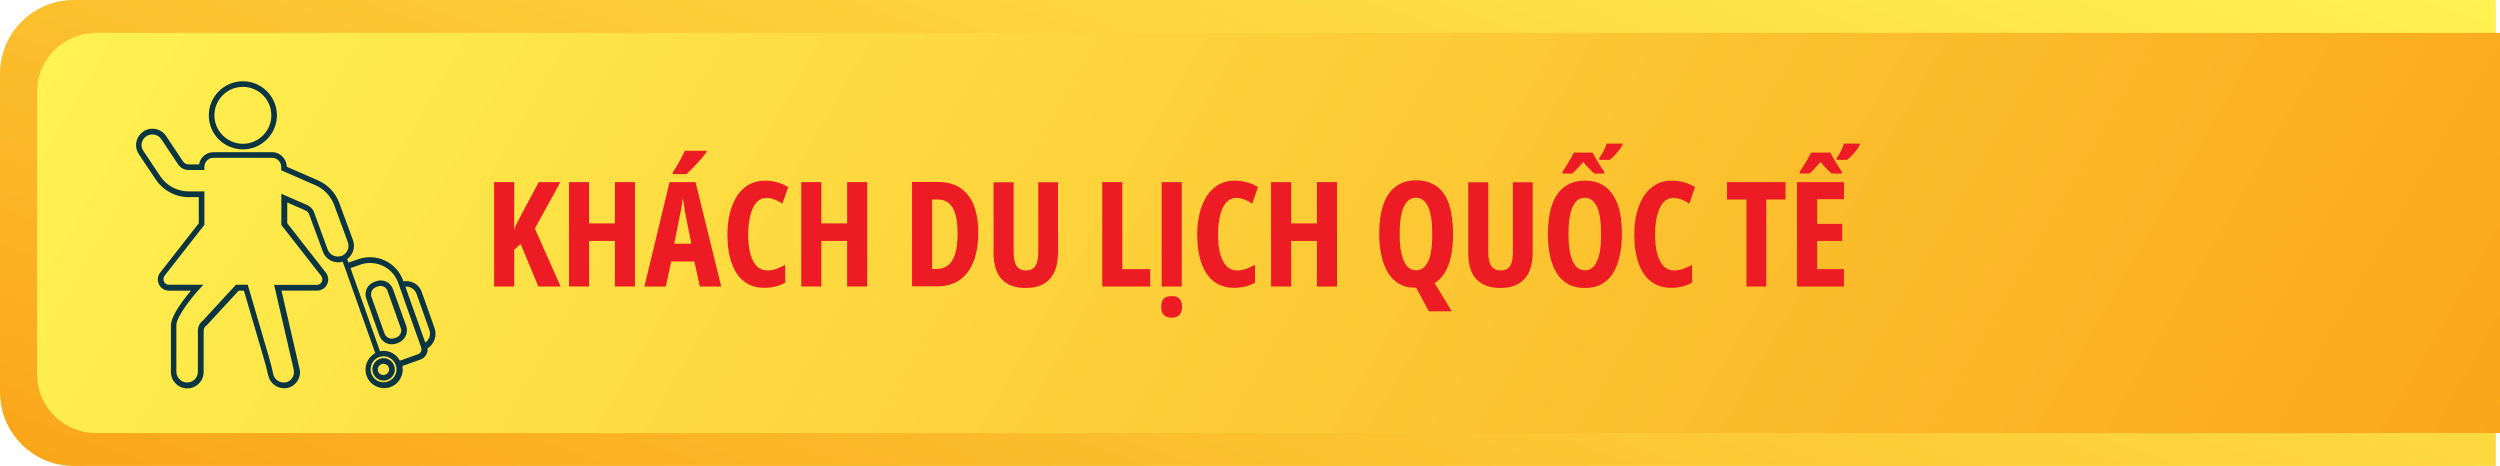 <?xml version="1.0" encoding="utf-8"?>
<!-- Generator: Adobe Illustrator 26.3.1, SVG Export Plug-In . SVG Version: 6.00 Build 0)  -->
<svg version="1.1" id="Layer_1" xmlns="http://www.w3.org/2000/svg" xmlns:xlink="http://www.w3.org/1999/xlink" x="0px" y="0px"
	 viewBox="0 0 169.54 31.6" style="enable-background:new 0 0 169.54 31.6;" xml:space="preserve">
<style type="text/css">
	.st0{fill:#FFFFFF;}
	.st1{fill:url(#SVGID_1_);}
	.st2{fill:url(#SVGID_00000174566110126010561200000010411608753235604908_);}
	.st3{opacity:0.5;}
	.st4{fill:url(#SVGID_00000176747986257097697920000009571634094289403280_);}
	.st5{fill:url(#SVGID_00000065059208779402291540000002514985044648642219_);}
	.st6{fill:url(#SVGID_00000022527964566712282440000001223106160083734170_);}
	.st7{opacity:0.69;}
	.st8{fill:url(#SVGID_00000181059488026118928050000014649026198622140078_);}
	.st9{fill:url(#SVGID_00000165217885008994764120000005549704263416600760_);}
	.st10{fill:url(#SVGID_00000120527184398224157020000005002709274842476443_);}
	.st11{fill:url(#SVGID_00000031920403108836439620000000973036339049419139_);}
	.st12{fill:url(#SVGID_00000024710502207223383140000011527646579935958165_);}
	.st13{fill:url(#SVGID_00000080918268385229535120000003187684668443741852_);}
	.st14{fill:url(#SVGID_00000139287494782575551830000011028623745871741620_);}
	.st15{filter:url(#Adobe_OpacityMaskFilter);}
	.st16{filter:url(#Adobe_OpacityMaskFilter_00000171694146259746221980000009633038416126003362_);}
	
		.st17{mask:url(#SVGID_00000150809798404847752550000015504574356276798624_);fill:url(#SVGID_00000105411594521798998050000008489505412362324395_);}
	.st18{opacity:0.88;fill:url(#SVGID_00000174588228811887731490000006179425723110754693_);}
	.st19{fill:url(#SVGID_00000148661276804169691570000006284359443527576500_);}
	.st20{fill:#E2DACB;}
	.st21{fill:#DEDEBC;}
	.st22{opacity:0.22;fill:url(#SVGID_00000096773234106661508730000007713639491718380680_);}
	.st23{opacity:0.51;fill:#F1D9B2;}
	.st24{opacity:0.36;fill:url(#SVGID_00000088105750075723663360000013948056995301100691_);}
	.st25{opacity:0.36;fill:url(#SVGID_00000071517929927043270450000011504863778774660744_);}
	.st26{fill:url(#SVGID_00000162309970275645283300000010642609970972082818_);}
	.st27{opacity:0.52;fill:url(#SVGID_00000027564831931351546120000004093788458783414945_);}
	.st28{opacity:0.53;fill:#DEDEBC;}
	.st29{fill:url(#SVGID_00000020386265958433281680000013327457606597294745_);}
	.st30{opacity:0.22;fill:url(#SVGID_00000085964797213477295210000010384683621087772571_);}
	.st31{opacity:0.36;fill:url(#SVGID_00000089537101748976590870000012768999007005739909_);}
	.st32{opacity:0.36;fill:url(#SVGID_00000079481974131206878240000008162056470139665569_);}
	.st33{fill:url(#SVGID_00000056394153636419138360000012272921218866919309_);}
	.st34{opacity:0.52;fill:url(#SVGID_00000139985804118361364550000016115096691231762587_);}
	.st35{fill:#A3A266;}
	.st36{fill:url(#SVGID_00000119822252395560873890000014505184868260944771_);}
	.st37{fill:#8E9B68;}
	.st38{opacity:0.46;fill:url(#SVGID_00000077314544043411504480000010492055735245499780_);}
	.st39{fill:#829467;}
	.st40{opacity:0.16;fill:#EFE5DA;}
	.st41{fill:#9C4946;}
	.st42{fill:#773122;}
	.st43{fill:#B15746;}
	.st44{fill:#96573B;}
	.st45{fill:#A66042;}
	.st46{fill:#D18F7F;}
	.st47{fill:#F0E3BA;}
	.st48{opacity:0.55;fill:#D2A492;}
	.st49{opacity:0.17;fill:#FDE5DD;}
	.st50{opacity:0.17;fill:#FFF57C;}
	.st51{fill:#DDE1E2;}
	.st52{fill:#A49296;}
	.st53{filter:url(#Adobe_OpacityMaskFilter_00000127754237868674639990000015679579189189600945_);}
	.st54{filter:url(#Adobe_OpacityMaskFilter_00000091737646784331950050000007873841811121033090_);}
	
		.st55{mask:url(#SVGID_00000162315993366619769480000016130297650876062087_);fill:url(#SVGID_00000181084471165172398750000006764531583021434270_);}
	.st56{opacity:0.32;fill:url(#SVGID_00000126300580632303847820000006522147025804019621_);}
	.st57{fill:url(#SVGID_00000070835745160111825240000006011045080008800680_);}
	.st58{filter:url(#Adobe_OpacityMaskFilter_00000134235928942267590220000012583244572198438054_);}
	.st59{filter:url(#Adobe_OpacityMaskFilter_00000165216559507934758610000001079839307734301093_);}
	
		.st60{mask:url(#SVGID_00000085245075552053661820000018422766486723057821_);fill:url(#SVGID_00000019635705776498122720000011986723338654354072_);}
	.st61{opacity:0.15;fill:url(#SVGID_00000042000873621663698650000012028859541989590149_);}
	.st62{opacity:0.36;fill:url(#SVGID_00000147906124580372518480000009246434093618569127_);}
	.st63{fill:#D8CDB9;}
	.st64{opacity:0.52;fill:url(#SVGID_00000111870891327027864480000010794658636054175625_);}
	.st65{fill:url(#SVGID_00000093891551620014537240000007343065725814194314_);}
	.st66{opacity:0.22;fill:url(#SVGID_00000117669732634066959990000005579964740018111639_);}
	.st67{filter:url(#Adobe_OpacityMaskFilter_00000145772603529240080010000000829570008929916076_);}
	.st68{filter:url(#Adobe_OpacityMaskFilter_00000014624823220077212190000001221238176029159334_);}
	
		.st69{mask:url(#SVGID_00000111892647225486648220000014074336498026374586_);fill:url(#SVGID_00000162320597801101071670000014861204265048683147_);}
	.st70{opacity:0.51;fill:url(#SVGID_00000134235345748222610470000017681354623461221261_);}
	.st71{fill:#727E6E;}
	.st72{fill:#919D89;}
	.st73{fill:#808C7A;}
	.st74{fill:url(#SVGID_00000014628036895257660090000018169967744596194185_);}
	.st75{opacity:0.52;fill:url(#SVGID_00000034798876972010209260000010850705033991501500_);}
	.st76{fill:#83867E;}
	.st77{opacity:0.52;fill:url(#SVGID_00000179638439358197939190000004437408363044113073_);}
	.st78{fill:#A1A98E;}
	.st79{fill:#BDBBB0;}
	.st80{fill:#A7AAA4;}
	.st81{fill:url(#SVGID_00000003811585062665314420000003700739827480201636_);}
	.st82{fill:#6F5F49;}
	.st83{fill:#5F6B51;}
	.st84{fill:#E4E1B6;}
	.st85{fill:url(#SVGID_00000030454579516051846610000015138711616749832870_);}
	.st86{fill:url(#SVGID_00000155841479251767175090000000033706180669544856_);}
	.st87{fill:#929E77;}
	.st88{fill:#D4D9CF;}
	.st89{fill:#948E70;}
	.st90{fill:#ADB385;}
	.st91{fill:#D5B39A;}
	.st92{fill:#9CA87E;}
	.st93{fill:#A1AE83;}
	.st94{opacity:0.12;fill:url(#SVGID_00000018233310588634620020000000670109420156454809_);}
	.st95{fill:#766D54;}
	.st96{fill:url(#SVGID_00000023981927587204908900000015201383439241387691_);}
	.st97{opacity:0.12;fill:url(#SVGID_00000022536879395294286410000005643835792045942951_);}
	.st98{fill:url(#SVGID_00000070836866038604432490000008135212635047886228_);}
	.st99{fill:#BBAD7B;}
	.st100{fill:#DBD4C0;}
	.st101{opacity:0.29;fill:#D5B39A;}
	.st102{fill:#4E3F34;}
	.st103{fill:#A29572;}
	.st104{fill:url(#SVGID_00000161630285338053821030000005551810371065331102_);}
	.st105{fill:#9D9A5E;}
	.st106{fill:#70583A;}
	.st107{fill:#9D8558;}
	.st108{fill:#704B36;}
	.st109{fill:#6A5654;}
	.st110{fill:#856C6A;}
	.st111{fill:#CBD0BA;}
	.st112{fill:#7A6461;}
	.st113{fill:url(#SVGID_00000183218946479218808340000001201442222829086599_);}
	.st114{fill:url(#SVGID_00000152225287980047279680000018039459489410095253_);}
	.st115{fill:#D6DFB0;}
	.st116{fill:#8A8673;}
	.st117{fill:#788567;}
	.st118{fill:#927C62;}
	.st119{fill:#CEE6C1;}
	.st120{fill:url(#SVGID_00000183970489487580506530000016967121701579115918_);}
	.st121{fill:url(#SVGID_00000013902450727361889250000013166714870913737654_);}
	.st122{fill:url(#SVGID_00000139288727106182414360000013309054935232106372_);}
	.st123{fill:url(#SVGID_00000109728304723476783080000008492889983165858198_);}
	.st124{fill:url(#SVGID_00000075126480193755476040000003858758417008424362_);}
	.st125{fill:url(#SVGID_00000160175189525200880100000000598307888270444677_);}
	.st126{fill:url(#SVGID_00000081621729444063762100000013156653463319620520_);}
	.st127{fill:url(#SVGID_00000044136932891499455860000006889084158609065604_);}
	.st128{fill:url(#SVGID_00000069366318517247085430000010925759847487225217_);}
	.st129{fill:url(#SVGID_00000072959378597645462910000003730552843831801513_);}
	.st130{fill:url(#SVGID_00000043449374340080274040000010604596601203048083_);}
	.st131{fill:url(#SVGID_00000019663516562760791810000015753925625142946955_);}
	.st132{fill:url(#SVGID_00000098194878005561211860000007953661911782556843_);}
	.st133{fill:url(#SVGID_00000005950773881259645850000016903139820897240215_);}
	.st134{fill:url(#SVGID_00000041253575223667224500000009871494035194476467_);}
	.st135{fill:url(#SVGID_00000000902317443416699630000004397227685437012154_);}
	.st136{fill:url(#SVGID_00000183214676557498324480000014875869628177161909_);}
	.st137{fill:url(#SVGID_00000179645197941997695470000016663555107835006600_);}
	.st138{fill:url(#SVGID_00000161630665659453208140000013103470401333975962_);}
	.st139{fill:url(#SVGID_00000097485045515122987380000014548890160563204285_);}
	.st140{fill:url(#SVGID_00000098219991901803829320000006612015033504675968_);}
	.st141{fill:url(#SVGID_00000151536947452340805250000009978635876327604887_);}
	.st142{fill:url(#SVGID_00000026130637349551260580000014471915941608642738_);}
	.st143{fill:url(#SVGID_00000060728593350165046070000011275142270385889469_);}
	.st144{fill:url(#SVGID_00000176034400964656352700000003935648783461098933_);}
	.st145{fill:url(#SVGID_00000052065396013125634370000017605739600366428574_);}
	.st146{fill:url(#SVGID_00000073706414041212001350000007122036706630150552_);}
	.st147{fill:url(#SVGID_00000080167735162256378600000003660047956108812428_);}
	.st148{fill-rule:evenodd;clip-rule:evenodd;fill:none;stroke:#0B3540;stroke-width:0.709;stroke-miterlimit:22.926;}
	.st149{fill-rule:evenodd;clip-rule:evenodd;fill:none;stroke:#0B3540;stroke-width:1.417;stroke-miterlimit:22.926;}
	.st150{fill:#0B3540;}
	.st151{fill-rule:evenodd;clip-rule:evenodd;fill:#0B3540;}
	.st152{fill-rule:evenodd;clip-rule:evenodd;fill:none;stroke:#0B3540;stroke-width:0.425;stroke-miterlimit:10;}
	.st153{fill-rule:evenodd;clip-rule:evenodd;fill:none;stroke:#0B3540;stroke-width:0.85;stroke-miterlimit:10;}
	
		.st154{fill-rule:evenodd;clip-rule:evenodd;fill:none;stroke:#0B3540;stroke-width:0.85;stroke-linecap:round;stroke-miterlimit:10;}
	.st155{fill-rule:evenodd;clip-rule:evenodd;fill:none;stroke:#0B3540;stroke-miterlimit:10;}
	.st156{fill:#E41B23;}
	.st157{fill:url(#SVGID_00000160900994078938084830000015312493238308842394_);}
	.st158{fill:url(#SVGID_00000118391588516938237460000000471599546801424285_);}
	.st159{fill:#ED1C24;}
	.st160{fill-rule:evenodd;clip-rule:evenodd;fill:none;stroke:#0B3540;stroke-width:0.425;stroke-miterlimit:22.926;}
	.st161{fill:url(#SVGID_00000113331094145693476050000002764965319395446676_);}
	.st162{fill:url(#SVGID_00000102502624365461914240000012940037365145203380_);}
	.st163{fill:url(#SVGID_00000005972098656442686040000003915844485099016359_);}
	.st164{fill:url(#SVGID_00000039106373476349988080000012570984703573286321_);}
	.st165{fill:url(#SVGID_00000035511703467242635020000001967654897786136496_);}
	.st166{fill:url(#SVGID_00000088122202369418517730000004059742103317705093_);}
	.st167{fill:url(#SVGID_00000104686344854641538610000010723161707952940989_);}
	.st168{fill:url(#SVGID_00000026148370011479019390000015583547915959088572_);}
	.st169{fill:url(#SVGID_00000101801116557554600550000015219341509448659889_);}
	.st170{fill:url(#SVGID_00000053536927150949705060000014245082611664315277_);}
	.st171{fill:url(#SVGID_00000048489993130918837880000008796649928027557034_);}
	.st172{fill:url(#SVGID_00000165956984328359783800000015574140986302546879_);}
	.st173{fill:url(#SVGID_00000028323539799166364760000010777013848479954846_);}
	.st174{fill:url(#SVGID_00000169557031064752715000000003701142933771194536_);}
	.st175{fill:url(#SVGID_00000111880534611918957580000009338794345675870092_);}
	.st176{fill:url(#SVGID_00000042710375392941856980000005723285793098190780_);}
	.st177{fill:url(#SVGID_00000014618674058265720440000008862221837140916382_);}
	.st178{fill:url(#SVGID_00000122716256172699638800000011006374207231509378_);}
	.st179{fill:url(#SVGID_00000175285245817029733980000000607797677002811312_);}
	.st180{fill:url(#SVGID_00000099644769577782833070000017298038437136600242_);}
	.st181{fill:url(#SVGID_00000060017910700164432680000001015387161530349187_);}
	.st182{fill:url(#SVGID_00000121274515561399268350000009466698502228960137_);}
	.st183{fill:url(#SVGID_00000072239332890133259430000015564803771076046764_);}
	.st184{fill:url(#SVGID_00000029742330120215030120000014696208263201050030_);}
	.st185{fill:url(#SVGID_00000006665644343227490430000016477061884340934073_);}
	.st186{fill:url(#SVGID_00000123402966571145801060000004137140774227034501_);}
	.st187{fill:url(#SVGID_00000058554392236092836020000007982964771129534100_);}
	
		.st188{fill-rule:evenodd;clip-rule:evenodd;fill:none;stroke:#0B3540;stroke-width:0.425;stroke-linecap:round;stroke-miterlimit:10;}
	
		.st189{fill-rule:evenodd;clip-rule:evenodd;fill:none;stroke:#0B3540;stroke-width:0.425;stroke-linecap:round;stroke-linejoin:round;stroke-miterlimit:10;}
	.st190{fill:url(#SVGID_00000050663981738413387150000013258900481400377766_);}
	.st191{fill:url(#SVGID_00000017493164557476380860000011597414042365249417_);}
	.st192{fill:url(#SVGID_00000152265934765483493960000011769126691902016439_);}
	.st193{fill:url(#SVGID_00000180337833076382345030000011116122831572529055_);}
	.st194{fill-rule:evenodd;clip-rule:evenodd;fill:none;stroke:#0B3540;stroke-width:0.283;stroke-miterlimit:22.926;}
	.st195{fill:url(#SVGID_00000039829851920142925560000000156814303203350718_);}
	.st196{fill:url(#SVGID_00000003092139098748164200000007746296559339284139_);}
	.st197{fill-rule:evenodd;clip-rule:evenodd;fill:#ED1C24;}
	.st198{fill:url(#SVGID_00000002355065418941888590000010517469674996138413_);}
	.st199{fill:url(#SVGID_00000166673120035406161830000001264358608805890991_);}
	.st200{fill-rule:evenodd;clip-rule:evenodd;fill:#344053;}
	.st201{fill-rule:evenodd;clip-rule:evenodd;fill:none;stroke:#344053;stroke-linecap:round;stroke-miterlimit:10;}
	.st202{fill-rule:evenodd;clip-rule:evenodd;fill:none;stroke:#344053;stroke-miterlimit:10;}
	.st203{fill:url(#SVGID_00000167368510726020614450000017059705543931203739_);}
	.st204{fill:url(#SVGID_00000083799343955031146460000005446200692733306508_);}
	.st205{fill:url(#SVGID_00000088823317604399876360000002138408379941905810_);}
	.st206{fill:url(#SVGID_00000167360966327037135250000012464523016390110878_);}
	.st207{fill:url(#SVGID_00000101098245541590432960000010724712900208080054_);}
	.st208{fill:url(#SVGID_00000065055475342115907900000005404648894067772306_);}
	.st209{fill:url(#SVGID_00000074413208294715230870000007400263720565349528_);}
	.st210{fill:url(#SVGID_00000057141700137820285770000006800920470423355070_);}
	.st211{fill:url(#SVGID_00000097463136681979947620000000801521029680453297_);}
	.st212{fill:url(#SVGID_00000099647005767821489650000008243679231805531811_);}
	.st213{fill:url(#SVGID_00000010993769405045624180000004648459188839064205_);}
	.st214{fill:url(#SVGID_00000149377984822631510420000002408188614908975527_);}
	.st215{fill:url(#SVGID_00000142137158294518879440000002152447617668113595_);}
	.st216{fill:url(#SVGID_00000018941095532213084540000001369800935465172360_);}
	.st217{fill:url(#SVGID_00000162318208207934869050000001940900943696720802_);}
	.st218{fill:url(#SVGID_00000070816052886456172860000001525016637542168704_);}
	.st219{fill:url(#SVGID_00000160170086932231063050000016736141396452748427_);}
	.st220{fill:url(#SVGID_00000154396463675024570550000008537632715088522144_);}
	.st221{fill:url(#SVGID_00000091706280464459887950000016592160271529343678_);}
	.st222{fill:url(#SVGID_00000143590063530752210970000011883737355402900914_);}
	.st223{fill:url(#SVGID_00000116936716908749428810000002711577776072001168_);}
	.st224{fill:url(#SVGID_00000080923645356830421110000011704354695708069279_);}
	.st225{fill:url(#SVGID_00000183955896331552948450000014662120217354372794_);}
	.st226{fill:url(#SVGID_00000059288176421809416080000003506693589009684118_);}
	.st227{fill:url(#SVGID_00000008112075269628906240000014981073977963270533_);}
	.st228{fill:url(#SVGID_00000058574965104595364350000008698348740721555632_);}
	.st229{fill:url(#SVGID_00000129896625037496061250000004733117828317334713_);}
	.st230{fill:url(#SVGID_00000116235462939589548440000018228978947328845968_);}
	.st231{fill-rule:evenodd;clip-rule:evenodd;fill:none;stroke:#0B3540;stroke-miterlimit:22.926;}
	.st232{fill-rule:evenodd;clip-rule:evenodd;fill:none;stroke:#0B3540;stroke-width:1.2;stroke-miterlimit:10;}
	
		.st233{fill-rule:evenodd;clip-rule:evenodd;fill:none;stroke:#0B3540;stroke-width:1.2;stroke-linecap:round;stroke-miterlimit:10;}
	.st234{fill:url(#SVGID_00000014633299924929302880000013969374271264762012_);}
	.st235{fill:url(#SVGID_00000080186465409037157770000018165435866514488709_);}
	.st236{fill:url(#SVGID_00000086659052000812527510000001451411464140445590_);}
	.st237{fill:url(#SVGID_00000153693699803141261530000017005362936496628377_);}
	.st238{fill:url(#SVGID_00000056424297552708103170000016267256421520778680_);}
	.st239{fill:url(#SVGID_00000016042090625380293000000014377770808086000261_);}
	
		.st240{fill-rule:evenodd;clip-rule:evenodd;fill:none;stroke:#344053;stroke-width:0.5;stroke-linecap:round;stroke-miterlimit:10;}
	.st241{fill-rule:evenodd;clip-rule:evenodd;fill:none;stroke:#344053;stroke-width:0.5;stroke-miterlimit:10;}
	.st242{fill:url(#SVGID_00000121998640270428639190000009388155521187533955_);}
	.st243{fill:url(#SVGID_00000019637698579460614970000017320125601094093245_);}
	.st244{fill:url(#SVGID_00000109018433592551577370000007341055918545729464_);}
	.st245{fill:url(#SVGID_00000067933761103827612160000009188944488610210737_);}
	.st246{fill:url(#SVGID_00000084528624732652455870000005477960621087992486_);}
	.st247{fill:url(#SVGID_00000133491730007669215040000013777019145471479997_);}
	.st248{fill:url(#SVGID_00000125581951615329189130000008320164099603915143_);}
	.st249{fill:url(#SVGID_00000015324637956522163880000000804110353633807771_);}
	.st250{fill:url(#SVGID_00000120557917443263714030000004188911523644643996_);}
	.st251{fill:url(#SVGID_00000182509808694512133790000012643661159347763118_);}
	.st252{fill:url(#SVGID_00000027572347982004838650000014346472115150206344_);}
	.st253{fill:url(#SVGID_00000060021912725567304000000003787931302829098402_);}
	.st254{fill:url(#SVGID_00000056393979219391342780000004826233279264551825_);}
	.st255{fill:url(#SVGID_00000025428547165378383950000003522151169260442779_);}
	.st256{fill:url(#SVGID_00000096037550530956358980000015901445760760496044_);}
	.st257{fill:url(#SVGID_00000052088552515573160460000004209821995441028746_);}
	.st258{fill:url(#SVGID_00000076567029662663440170000011963817568814507666_);}
	.st259{fill:url(#SVGID_00000135685886600677399890000001409333776761798561_);}
	.st260{fill:url(#SVGID_00000011002905055597874160000018265367595748465072_);}
	.st261{fill:url(#SVGID_00000049200693122248102540000003397731597840778370_);}
	.st262{fill:url(#SVGID_00000127729061875001216800000001987944867993473698_);}
	.st263{fill:url(#SVGID_00000090978879212445539750000001128206748529870992_);}
	.st264{fill:url(#SVGID_00000083064640471396087760000017026498881790094003_);}
	.st265{fill:url(#SVGID_00000071527622281043670590000008579251853768400527_);}
	.st266{fill:url(#SVGID_00000067920142597653605770000006758630604539628713_);}
	.st267{fill:url(#SVGID_00000029008438142562286550000013022274589062373801_);}
	.st268{fill:url(#SVGID_00000106845799029126233900000002090994417104619919_);}
	.st269{fill:url(#SVGID_00000130614413948488348470000002482325849209823620_);}
	.st270{fill:url(#SVGID_00000163041954801676797400000005397467545254578102_);}
	.st271{fill:url(#SVGID_00000000914765052115982730000001480424765736823440_);}
	.st272{fill:url(#SVGID_00000168828786428318455250000002581173071080001192_);}
	.st273{fill:url(#SVGID_00000106852146686699652020000011306156477607829895_);}
	.st274{fill:url(#SVGID_00000105392201495587163710000008761534832078383493_);}
	.st275{fill:url(#SVGID_00000162349656341569315480000017848980797836608141_);}
	.st276{fill:url(#SVGID_00000101091058340138281890000005603383753235462814_);}
	.st277{fill:url(#SVGID_00000037670586523785679800000006876324425721630603_);}
	.st278{fill:url(#SVGID_00000031918981659081796150000010998459904363241141_);}
	.st279{fill:url(#SVGID_00000078008669389167611870000015141685282806874265_);}
	.st280{fill:url(#SVGID_00000019641291268259390650000002398746057286922405_);}
	.st281{fill:url(#SVGID_00000140697165483118463850000001254840816333569721_);}
	.st282{fill:url(#SVGID_00000002367198569365854800000000982415894218582412_);}
	.st283{fill:url(#SVGID_00000166638778786842018240000006923336070741987212_);}
	.st284{fill:url(#SVGID_00000074413942376229991280000012078773380592050050_);}
	.st285{fill:url(#SVGID_00000129893757557875234270000002054704761820624002_);}
	.st286{fill:url(#SVGID_00000102517734848764651720000002698646529938597542_);}
	.st287{fill:url(#SVGID_00000108996317731299065600000007775172887276362674_);}
	.st288{fill:url(#SVGID_00000183218894386757559450000002037363121019415182_);}
	.st289{fill:url(#SVGID_00000123436023922790806400000002576498928612410790_);}
	.st290{fill:url(#SVGID_00000081617700927768379250000010020984079289578917_);}
</style>
<g>
	<g>
		<g>
			<linearGradient id="SVGID_1_" gradientUnits="userSpaceOnUse" x1="70.797" y1="55.868" x2="100.271" y2="-25.111">
				<stop  offset="0" style="stop-color:#FAA61A"/>
				<stop  offset="0.207" style="stop-color:#FBB626"/>
				<stop  offset="1" style="stop-color:#FFF251"/>
			</linearGradient>
			<path class="st1" d="M169.26,31.6H5c-2.76,0-5-2.24-5-5V5c0-2.76,2.24-5,5-5h164.26V31.6z"/>
		</g>
		
			<linearGradient id="SVGID_00000023984948261423335850000003468368155198212237_" gradientUnits="userSpaceOnUse" x1="154.905" y1="54.723" x2="19.142" y2="-23.66">
			<stop  offset="0" style="stop-color:#FAA61A"/>
			<stop  offset="0.207" style="stop-color:#FBB626"/>
			<stop  offset="1" style="stop-color:#FFF251"/>
		</linearGradient>
		<path style="fill:url(#SVGID_00000023984948261423335850000003468368155198212237_);" d="M169.54,29.37H6.51c-2.21,0-4-1.79-4-4
			V6.23c0-2.21,1.79-4,4-4h163.04V29.37z"/>
	</g>
	<g>
		<path class="st159" d="M38.02,19.43h-1.51l-1.2-2.89l-0.44,0.4v2.49h-1.36v-7.08h1.36v3.26c0.03-0.13,0.08-0.27,0.16-0.42
			c0.08-0.16,0.17-0.33,0.27-0.53l1.24-2.31H38l-1.73,3.15L38.02,19.43z"/>
		<path class="st159" d="M43.06,19.43H41.7v-3.09h-1.75v3.09h-1.36v-7.08h1.36v2.8h1.75v-2.8h1.36V19.43z"/>
		<path class="st159" d="M47.46,19.43l-0.37-1.7h-1.57l-0.37,1.7H43.7l1.71-7.08h1.76l1.74,7.08H47.46z M47.92,10.22v0.09
			c-0.07,0.09-0.16,0.2-0.26,0.33s-0.22,0.26-0.35,0.4c-0.13,0.14-0.26,0.28-0.39,0.41c-0.13,0.13-0.25,0.25-0.37,0.36h-0.92v-0.13
			c0.12-0.17,0.22-0.34,0.32-0.51c0.1-0.17,0.19-0.33,0.27-0.49c0.08-0.16,0.16-0.31,0.23-0.46H47.92z M46.89,16.54l-0.38-1.87
			c-0.03-0.16-0.05-0.31-0.08-0.46c-0.02-0.15-0.05-0.29-0.07-0.43c-0.02-0.14-0.04-0.27-0.06-0.39c-0.01,0.11-0.02,0.24-0.04,0.37
			s-0.04,0.28-0.07,0.43c-0.03,0.15-0.05,0.3-0.09,0.45l-0.38,1.89H46.89z"/>
		<path class="st159" d="M51.98,13.42c-0.21,0-0.39,0.06-0.54,0.18c-0.16,0.12-0.28,0.3-0.39,0.52c-0.1,0.22-0.18,0.49-0.23,0.79
			c-0.05,0.3-0.08,0.63-0.08,0.99c0,0.53,0.05,0.97,0.15,1.33c0.1,0.36,0.25,0.64,0.44,0.83c0.19,0.19,0.43,0.28,0.71,0.28
			c0.22,0,0.43-0.04,0.62-0.11s0.39-0.16,0.59-0.27v1.21c-0.2,0.11-0.42,0.2-0.66,0.26s-0.49,0.09-0.75,0.09
			c-0.53,0-0.99-0.14-1.36-0.42c-0.37-0.28-0.66-0.69-0.85-1.23c-0.2-0.54-0.3-1.2-0.3-1.97c0-0.53,0.06-1.02,0.17-1.46
			c0.11-0.44,0.28-0.83,0.49-1.16c0.22-0.33,0.48-0.58,0.8-0.76c0.31-0.18,0.67-0.27,1.08-0.27c0.28,0,0.56,0.04,0.82,0.11
			c0.26,0.07,0.52,0.18,0.76,0.33l-0.39,1.12c-0.17-0.12-0.35-0.21-0.53-0.28S52.18,13.42,51.98,13.42z"/>
		<path class="st159" d="M58.81,19.43h-1.36v-3.09H55.7v3.09h-1.36v-7.08h1.36v2.8h1.75v-2.8h1.36V19.43z"/>
		<path class="st159" d="M66.34,15.76c0,0.79-0.11,1.46-0.33,2c-0.22,0.55-0.54,0.96-0.95,1.24c-0.42,0.28-0.93,0.42-1.54,0.42
			h-1.67v-7.08h1.77c0.58,0,1.07,0.13,1.48,0.39c0.4,0.26,0.71,0.65,0.92,1.15S66.34,15.02,66.34,15.76z M64.94,15.82
			c0-0.53-0.05-0.96-0.15-1.3c-0.1-0.34-0.25-0.59-0.45-0.75c-0.2-0.16-0.44-0.24-0.74-0.24h-0.39v4.71h0.3
			c0.49,0,0.85-0.2,1.08-0.6C64.83,17.24,64.94,16.64,64.94,15.82z"/>
		<path class="st159" d="M71.75,12.35v4.75c0,0.54-0.08,0.99-0.25,1.35s-0.42,0.63-0.74,0.81s-0.73,0.27-1.21,0.27
			c-0.7,0-1.24-0.2-1.61-0.59c-0.38-0.4-0.56-1-0.56-1.8v-4.78h1.36v4.73c0,0.45,0.07,0.77,0.21,0.96c0.14,0.19,0.35,0.29,0.62,0.29
			c0.19,0,0.35-0.04,0.47-0.12c0.12-0.08,0.22-0.22,0.28-0.4c0.06-0.18,0.09-0.43,0.09-0.74v-4.72H71.75z"/>
		<path class="st159" d="M74.75,19.43v-7.08h1.36v5.9H78v1.18H74.75z"/>
		<path class="st159" d="M79.46,21.54c-0.24,0-0.41-0.06-0.53-0.18s-0.18-0.31-0.18-0.55c0-0.25,0.06-0.43,0.17-0.55
			c0.11-0.12,0.29-0.18,0.54-0.18c0.24,0,0.42,0.06,0.53,0.18c0.11,0.12,0.17,0.31,0.17,0.55c0,0.24-0.06,0.42-0.18,0.55
			S79.69,21.54,79.46,21.54z M78.78,19.43v-7.08h1.36v7.08H78.78z"/>
		<path class="st159" d="M83.84,13.42c-0.21,0-0.39,0.06-0.54,0.18c-0.16,0.12-0.28,0.3-0.39,0.52c-0.1,0.22-0.18,0.49-0.23,0.79
			c-0.05,0.3-0.08,0.63-0.08,0.99c0,0.53,0.05,0.97,0.15,1.33c0.1,0.36,0.25,0.64,0.44,0.83c0.19,0.19,0.43,0.28,0.71,0.28
			c0.22,0,0.43-0.04,0.62-0.11s0.39-0.16,0.59-0.27v1.21c-0.2,0.11-0.42,0.2-0.66,0.26s-0.49,0.09-0.75,0.09
			c-0.53,0-0.99-0.14-1.36-0.42c-0.37-0.28-0.66-0.69-0.85-1.23c-0.2-0.54-0.3-1.2-0.3-1.97c0-0.53,0.06-1.02,0.17-1.46
			c0.11-0.44,0.28-0.83,0.49-1.16c0.22-0.33,0.48-0.58,0.8-0.76c0.31-0.18,0.67-0.27,1.08-0.27c0.28,0,0.56,0.04,0.82,0.11
			c0.26,0.07,0.52,0.18,0.76,0.33l-0.39,1.12c-0.17-0.12-0.35-0.21-0.53-0.28S84.04,13.42,83.84,13.42z"/>
		<path class="st159" d="M90.67,19.43h-1.36v-3.09h-1.75v3.09H86.2v-7.08h1.36v2.8h1.75v-2.8h1.36V19.43z"/>
		<path class="st159" d="M98.54,15.88c0,0.56-0.05,1.06-0.14,1.5c-0.09,0.44-0.24,0.81-0.42,1.11c-0.19,0.31-0.42,0.54-0.69,0.71
			l1.16,1.91h-1.55l-0.86-1.6c-0.01,0-0.03,0-0.05,0c-0.02,0-0.04,0-0.06,0c-0.41,0-0.76-0.09-1.06-0.27
			c-0.3-0.18-0.55-0.43-0.75-0.76c-0.2-0.33-0.34-0.71-0.44-1.16c-0.1-0.45-0.15-0.93-0.15-1.46c0-0.79,0.1-1.46,0.29-2
			c0.19-0.54,0.47-0.95,0.85-1.22c0.37-0.27,0.84-0.41,1.38-0.41c0.55,0,1,0.14,1.38,0.41s0.65,0.68,0.84,1.22
			C98.44,14.41,98.54,15.08,98.54,15.88z M94.92,15.88c0,0.54,0.04,1,0.13,1.36s0.21,0.64,0.37,0.82c0.17,0.18,0.37,0.27,0.61,0.27
			c0.25,0,0.45-0.09,0.61-0.27c0.16-0.18,0.29-0.45,0.37-0.81c0.08-0.36,0.12-0.82,0.12-1.38c0-0.83-0.09-1.45-0.28-1.85
			s-0.46-0.61-0.83-0.61c-0.24,0-0.45,0.09-0.61,0.28c-0.16,0.18-0.29,0.46-0.37,0.82C94.96,14.88,94.92,15.34,94.92,15.88z"/>
		<path class="st159" d="M103.94,12.35v4.75c0,0.54-0.08,0.99-0.25,1.35s-0.42,0.63-0.74,0.81s-0.73,0.27-1.21,0.27
			c-0.7,0-1.24-0.2-1.61-0.59c-0.38-0.4-0.56-1-0.56-1.8v-4.78h1.36v4.73c0,0.45,0.07,0.77,0.21,0.96c0.14,0.19,0.35,0.29,0.62,0.29
			c0.19,0,0.35-0.04,0.47-0.12c0.12-0.08,0.22-0.22,0.28-0.4c0.06-0.18,0.09-0.43,0.09-0.74v-4.72H103.94z"/>
		<path class="st159" d="M109.99,15.88c0,0.56-0.05,1.07-0.16,1.52c-0.1,0.45-0.26,0.83-0.46,1.15s-0.47,0.56-0.78,0.73
			c-0.31,0.17-0.68,0.25-1.11,0.25c-0.43,0-0.8-0.08-1.11-0.25s-0.58-0.41-0.78-0.73c-0.21-0.32-0.36-0.7-0.46-1.15
			s-0.16-0.95-0.16-1.52c0-0.79,0.1-1.46,0.29-2c0.19-0.54,0.47-0.95,0.85-1.22c0.37-0.27,0.84-0.41,1.38-0.41
			c0.57,0,1.04,0.15,1.41,0.44c0.37,0.29,0.64,0.71,0.83,1.26S109.99,15.13,109.99,15.88z M108.79,11.77h-0.66
			c-0.13-0.11-0.25-0.23-0.38-0.36c-0.13-0.13-0.26-0.27-0.38-0.43c-0.14,0.16-0.28,0.31-0.4,0.45s-0.25,0.25-0.36,0.34h-0.65v-0.13
			c0.09-0.12,0.17-0.25,0.26-0.39c0.09-0.14,0.17-0.28,0.26-0.43c0.09-0.15,0.17-0.31,0.26-0.47H108c0.09,0.17,0.18,0.33,0.27,0.48
			c0.09,0.15,0.17,0.29,0.26,0.43c0.09,0.13,0.17,0.26,0.26,0.38V11.77z M106.37,15.88c0,0.54,0.04,1,0.13,1.36s0.21,0.64,0.37,0.82
			c0.17,0.18,0.37,0.27,0.61,0.27c0.25,0,0.45-0.09,0.61-0.27c0.16-0.18,0.29-0.45,0.37-0.81c0.08-0.36,0.12-0.82,0.12-1.38
			c0-0.83-0.09-1.45-0.28-1.85s-0.46-0.61-0.83-0.61c-0.24,0-0.45,0.09-0.61,0.28c-0.16,0.18-0.29,0.46-0.37,0.82
			C106.41,14.88,106.37,15.34,106.37,15.88z M108.46,10.71c0.11-0.15,0.21-0.3,0.29-0.47c0.08-0.17,0.15-0.34,0.2-0.5h1.07v0.09
			c-0.08,0.16-0.19,0.32-0.33,0.49c-0.14,0.17-0.31,0.34-0.52,0.52h-0.71V10.71z"/>
		<path class="st159" d="M113.48,13.42c-0.21,0-0.39,0.06-0.54,0.18c-0.16,0.12-0.28,0.3-0.39,0.52c-0.1,0.22-0.18,0.49-0.23,0.79
			c-0.05,0.3-0.08,0.63-0.08,0.99c0,0.53,0.05,0.97,0.15,1.33c0.1,0.36,0.25,0.64,0.44,0.83c0.19,0.19,0.43,0.28,0.71,0.28
			c0.22,0,0.43-0.04,0.62-0.11s0.39-0.16,0.59-0.27v1.21c-0.2,0.11-0.42,0.2-0.66,0.26s-0.49,0.09-0.75,0.09
			c-0.53,0-0.99-0.14-1.36-0.42c-0.37-0.28-0.66-0.69-0.85-1.23c-0.2-0.54-0.3-1.2-0.3-1.97c0-0.53,0.06-1.02,0.17-1.46
			c0.11-0.44,0.28-0.83,0.49-1.16c0.22-0.33,0.48-0.58,0.8-0.76c0.31-0.18,0.67-0.27,1.08-0.27c0.28,0,0.56,0.04,0.82,0.11
			c0.26,0.07,0.52,0.18,0.76,0.33l-0.39,1.12c-0.17-0.12-0.35-0.21-0.53-0.28S113.68,13.42,113.48,13.42z"/>
		<path class="st159" d="M119.78,19.43h-1.34v-5.9h-1.32v-1.18h3.97v1.18h-1.31V19.43z"/>
		<path class="st159" d="M125.05,19.43h-3.18v-7.08h3.18v1.16h-1.82v1.67h1.7v1.16h-1.7v1.91h1.82V19.43z M124.88,11.77h-0.66
			c-0.13-0.11-0.25-0.23-0.38-0.36c-0.13-0.13-0.26-0.27-0.38-0.43c-0.14,0.16-0.28,0.31-0.4,0.45s-0.25,0.25-0.36,0.34h-0.65v-0.13
			c0.09-0.12,0.17-0.25,0.26-0.39c0.08-0.14,0.17-0.28,0.26-0.43c0.09-0.15,0.17-0.31,0.26-0.47h1.29c0.09,0.17,0.18,0.33,0.27,0.48
			c0.09,0.15,0.17,0.29,0.26,0.43c0.09,0.13,0.17,0.26,0.26,0.38V11.77z M124.56,10.71c0.11-0.15,0.21-0.3,0.29-0.47
			s0.15-0.34,0.2-0.5h1.07v0.09c-0.08,0.16-0.19,0.32-0.33,0.49c-0.14,0.17-0.31,0.34-0.52,0.52h-0.71V10.71z"/>
	</g>
	<g>
		<path class="st150" d="M16.47,10.13c1.27,0,2.31-1.04,2.31-2.31c0-1.27-1.04-2.31-2.31-2.31s-2.31,1.04-2.31,2.31
			C14.16,9.1,15.2,10.13,16.47,10.13z M16.47,5.89c1.07,0,1.93,0.87,1.93,1.93c0,1.07-0.87,1.93-1.93,1.93s-1.93-0.87-1.93-1.93
			C14.54,6.76,15.41,5.89,16.47,5.89z"/>
		<path class="st150" d="M29.47,22.25L28.6,19.8c-0.1-0.28-0.3-0.51-0.57-0.63c-0.21-0.1-0.44-0.13-0.67-0.09l-0.02-0.05
			c-0.44-1.24-1.81-1.89-3.05-1.45l-0.66,0.23l-0.09-0.24c0.39-0.28,0.57-0.8,0.4-1.28l-0.93-2.52c-0.25-0.69-0.78-1.25-1.45-1.54
			l-2.11-0.92c-0.01-0.54-0.45-0.99-1-0.99h-3.97c-0.49,0-0.91,0.36-0.98,0.83h-0.7c-0.16,0-0.31-0.08-0.4-0.22l-1.14-1.71
			c-0.33-0.5-1.01-0.64-1.52-0.32L9.73,8.92C9.48,9.08,9.31,9.33,9.25,9.62c-0.06,0.29,0,0.58,0.16,0.83l1.15,1.72
			c0.5,0.75,1.34,1.2,2.24,1.2h0.68v1.77l-2.62,3.35c-0.18,0.23-0.21,0.53-0.08,0.8s0.39,0.42,0.68,0.42h1.49
			c-0.15,0.18-0.34,0.41-0.53,0.67c-0.55,0.75-0.83,1.32-0.83,1.7v3.15c0,0.61,0.5,1.11,1.11,1.11s1.11-0.5,1.11-1.11v-2.78
			c0-0.16,0.08-0.31,0.21-0.4l0.02-0.01l2.15-2.33h0.35l1.26,4.29c0.16,0.54,0.29,1,0.39,1.46c0.11,0.5,0.55,0.86,1.06,0.87
			c0.01,0,0.01,0,0.02,0c0.01,0,0.01,0,0.02,0c0.33,0,0.64-0.16,0.84-0.43c0.2-0.28,0.27-0.62,0.17-0.95l-1.21-5.24h2.41
			c0.29,0,0.55-0.16,0.68-0.42c0.13-0.26,0.1-0.57-0.08-0.8l-2.62-3.35v-1.41l1.23,0.54c0.12,0.05,0.22,0.15,0.26,0.28l0.93,2.52
			c0.1,0.28,0.31,0.5,0.57,0.62c0.24,0.11,0.51,0.13,0.77,0.06l0.14,0.38l2.07,5.82c-0.54,0.29-0.8,0.94-0.59,1.53
			c0.11,0.32,0.34,0.57,0.65,0.72c0.17,0.08,0.36,0.12,0.54,0.12c0.14,0,0.28-0.02,0.42-0.07c0.32-0.11,0.57-0.34,0.72-0.65
			c0.12-0.25,0.15-0.52,0.1-0.78l1.23-0.44c0.18-0.06,0.33-0.2,0.41-0.37c0.06-0.12,0.08-0.26,0.07-0.39
			C29.43,23.35,29.66,22.78,29.47,22.25z M22.6,17.33c-0.18-0.08-0.31-0.23-0.38-0.41L21.3,14.4c-0.08-0.22-0.25-0.4-0.46-0.49
			l-1.76-0.77v2.12l2.7,3.45c0.09,0.12,0.11,0.27,0.04,0.4c-0.06,0.13-0.19,0.21-0.34,0.21h-2.89l1.32,5.71l0,0.01
			c0.06,0.22,0.02,0.44-0.11,0.62c-0.13,0.18-0.33,0.28-0.54,0.28c-0.01,0-0.02,0-0.03,0c-0.34-0.01-0.63-0.24-0.7-0.57
			c-0.1-0.48-0.23-0.94-0.39-1.49l-1.34-4.57h-0.8l-2.23,2.42c-0.22,0.16-0.35,0.42-0.35,0.7v2.78c0,0.4-0.33,0.73-0.73,0.73
			s-0.73-0.33-0.73-0.73v-3.15c0-0.61,1.11-1.96,1.54-2.43l0.29-0.32h-2.33c-0.15,0-0.28-0.08-0.34-0.21
			c-0.06-0.13-0.05-0.28,0.04-0.4l2.7-3.45v-2.27h-1.06c-0.78,0-1.5-0.38-1.93-1.03l-1.15-1.72c-0.11-0.16-0.15-0.35-0.11-0.54
			C9.66,9.5,9.77,9.34,9.93,9.24l0.01-0.01c0.33-0.21,0.78-0.12,1,0.21l1.14,1.71c0.16,0.24,0.43,0.38,0.72,0.38h1.06v-0.21
			c0-0.34,0.28-0.62,0.62-0.62h3.97c0.34,0,0.62,0.28,0.62,0.62v0.23l2.34,1.02c0.58,0.25,1.03,0.74,1.25,1.33l0.93,2.52
			c0.14,0.38-0.06,0.8-0.43,0.94C22.98,17.42,22.78,17.41,22.6,17.33z M26.81,25.42c-0.1,0.21-0.28,0.37-0.5,0.45
			c-0.22,0.08-0.46,0.07-0.68-0.03c-0.21-0.1-0.37-0.28-0.45-0.5v0c-0.16-0.46,0.08-0.97,0.54-1.13c0.1-0.03,0.2-0.05,0.29-0.05
			c0.36,0,0.7,0.23,0.83,0.59C26.92,24.97,26.91,25.21,26.81,25.42z M28.55,23.84c-0.04,0.08-0.11,0.15-0.2,0.18l-1.23,0.44
			c-0.26-0.49-0.81-0.75-1.35-0.64l-2-5.64l0.66-0.23c1.04-0.37,2.2,0.18,2.57,1.22l1.57,4.42C28.59,23.66,28.59,23.75,28.55,23.84z
			 M28.84,23.23l-1.35-3.79c0.33-0.03,0.64,0.17,0.76,0.49l0.87,2.45C29.23,22.7,29.11,23.05,28.84,23.23z"/>
		<path class="st150" d="M26.34,24.36c-0.18-0.09-0.39-0.1-0.58-0.03c-0.19,0.07-0.34,0.21-0.43,0.39c-0.09,0.18-0.1,0.39-0.03,0.58
			c0.11,0.31,0.4,0.51,0.72,0.51c0.08,0,0.17-0.01,0.25-0.04c0.19-0.07,0.34-0.21,0.43-0.39c0.09-0.18,0.1-0.39,0.03-0.58
			C26.66,24.6,26.52,24.45,26.34,24.36z M26.35,25.21c-0.04,0.09-0.12,0.16-0.22,0.2c-0.2,0.07-0.42-0.03-0.49-0.23
			c-0.03-0.1-0.03-0.2,0.02-0.29c0.04-0.09,0.12-0.16,0.22-0.2c0.1-0.03,0.2-0.03,0.29,0.02c0.09,0.04,0.16,0.12,0.2,0.22
			C26.4,25.01,26.4,25.12,26.35,25.21z"/>
		<path class="st150" d="M26.65,19.61c-0.16-0.46-0.67-0.71-1.14-0.54l-0.13,0.05c-0.46,0.16-0.71,0.67-0.54,1.14l0.89,2.5
			c0.13,0.36,0.47,0.59,0.84,0.59c0.1,0,0.2-0.02,0.3-0.05l0.13-0.05l0,0c0.22-0.08,0.4-0.24,0.51-0.46
			c0.1-0.21,0.11-0.46,0.04-0.68L26.65,19.61z M27.16,22.63c-0.06,0.12-0.16,0.22-0.29,0.26l-0.13,0.05
			c-0.27,0.09-0.56-0.05-0.66-0.31l-0.89-2.5c-0.09-0.27,0.05-0.56,0.31-0.66l0.13-0.05c0.06-0.02,0.11-0.03,0.17-0.03
			c0.21,0,0.41,0.13,0.48,0.34l0.89,2.5C27.23,22.36,27.22,22.5,27.16,22.63z"/>
	</g>
</g>
</svg>
